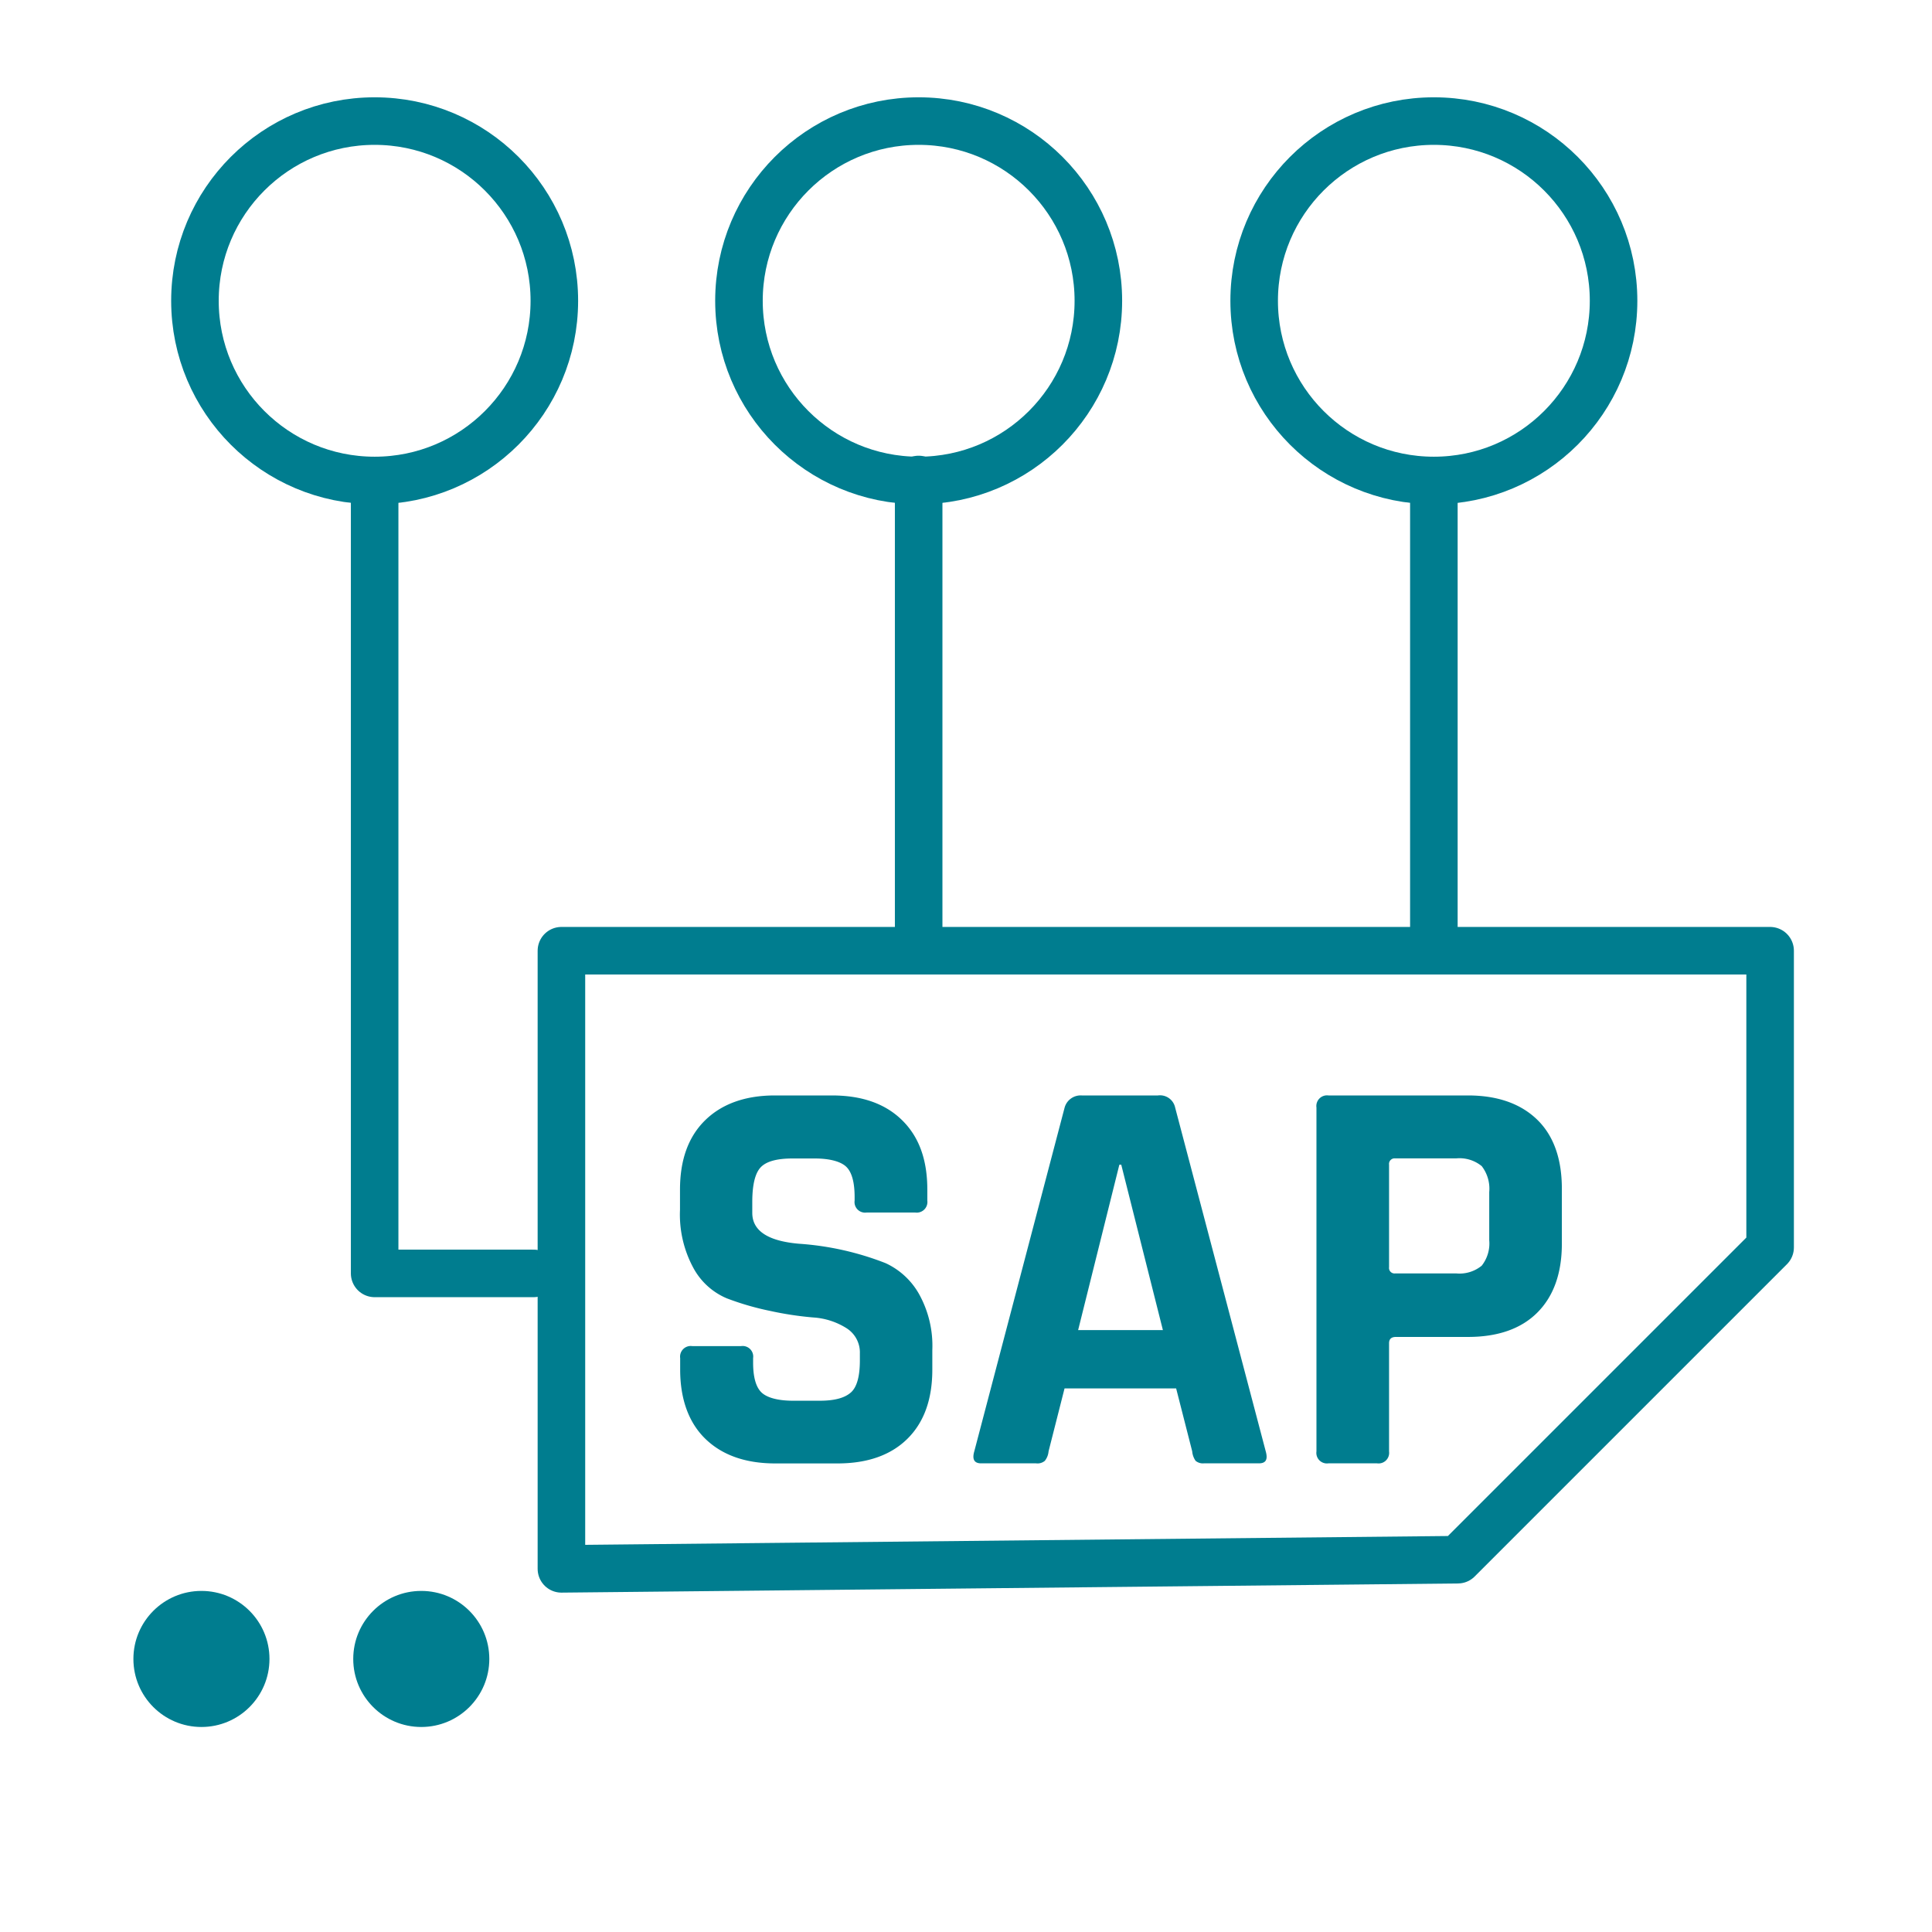 <?xml version="1.0" encoding="UTF-8"?>
<svg xmlns="http://www.w3.org/2000/svg" viewBox="0 0 232.01 232.01">
  <defs>
    <style>.cls-1{fill:#007d8f;}.cls-2{fill:none;stroke:#007d8f;stroke-linecap:round;stroke-linejoin:round;stroke-width:5.71px;}</style>
  </defs>
  <g id="rasterpunkte">
    <circle class="cls-1" cx="24.19" cy="199.22" r="8.17"></circle>
    <circle class="cls-1" cx="50.59" cy="199.22" r="8.17"></circle>
    <path class="cls-1" d="M81.68,164.47v-1.38a1.28,1.28,0,0,1,1.45-1.44H89a1.27,1.27,0,0,1,1.44,1.44v.55c0,1.74.34,2.93,1,3.57s2,1,3.78,1h3.23c1.79,0,3-.34,3.74-1s1.07-2,1.07-3.84v-.83a3.44,3.44,0,0,0-1.62-3.05,8.49,8.49,0,0,0-4-1.28,39.9,39.9,0,0,1-5.18-.79,33.22,33.22,0,0,1-5.19-1.51,8.17,8.17,0,0,1-4-3.64,13.44,13.44,0,0,1-1.61-7v-2.41c0-3.57,1-6.34,3-8.31s4.81-3,8.38-3h6.87c3.62,0,6.43,1,8.45,3s3,4.74,3,8.31v1.31a1.28,1.28,0,0,1-1.45,1.44h-5.84a1.27,1.27,0,0,1-1.44-1.44v-.41c0-1.79-.34-3-1-3.64s-2-1-3.78-1H95.15c-1.88,0-3.15.36-3.81,1.07s-1,2.09-1,4.15v1.31q0,3.23,5.63,3.71a35,35,0,0,1,10.38,2.33,8.88,8.88,0,0,1,4,3.68,12.78,12.78,0,0,1,1.61,6.77v2.34c0,3.57-1,6.34-3,8.31s-4.81,2.95-8.38,2.95H93.09c-3.57,0-6.37-1-8.38-2.95S81.68,168,81.68,164.47Z"></path>
    <path class="cls-1" d="M124.42,175.73h-6.6c-.82,0-1.1-.48-.82-1.44L127.85,133a2,2,0,0,1,2.07-1.45h9.13a1.86,1.86,0,0,1,2.07,1.45L152,174.29c.28,1,0,1.44-.82,1.44h-6.6a1.38,1.38,0,0,1-1-.3,2.31,2.31,0,0,1-.41-1.14l-1.93-7.56h-13.4l-1.92,7.56a2.11,2.11,0,0,1-.45,1.14A1.36,1.36,0,0,1,124.42,175.73Zm10-35.86-4.95,19.86h10.18l-5-19.86Z"></path>
    <path class="cls-1" d="M165.37,175.73h-5.84a1.27,1.27,0,0,1-1.44-1.44V133a1.28,1.28,0,0,1,1.44-1.45h16.76c3.57,0,6.35,1,8.32,2.92s2.95,4.71,2.95,8.28v6.6c0,3.57-1,6.33-2.95,8.28s-4.75,2.92-8.32,2.92h-8.65c-.56,0-.83.25-.83.76v13A1.27,1.27,0,0,1,165.37,175.73Zm2.19-22.81h7.29a4.2,4.2,0,0,0,3.09-.93,4.31,4.31,0,0,0,.9-3.05v-5.78a4.45,4.45,0,0,0-.9-3.12,4.2,4.2,0,0,0-3.09-.93h-7.29a.67.67,0,0,0-.75.76v12.3A.66.66,0,0,0,167.56,152.92Z"></path>
  </g>
  <g id="lines">
    <circle class="cls-2" cx="44.99" cy="36.12" r="21.58"></circle>
    <circle class="cls-2" cx="110.32" cy="36.12" r="21.58"></circle>
    <circle class="cls-2" cx="172.19" cy="36.12" r="21.58"></circle>
    <line class="cls-2" x1="110.32" y1="114.17" x2="110.32" y2="57.58"></line>
    <line class="cls-2" x1="172.19" y1="57.7" x2="172.19" y2="114.17"></line>
    <polyline class="cls-2" points="64.07 152.92 44.99 152.92 44.99 57.7 44.99 93.64"></polyline>
    <polygon class="cls-2" points="67.42 188.4 67.42 114.17 212.57 114.17 212.57 149.8 175.07 187.3 67.42 188.4"></polygon>
  </g>
</svg>

